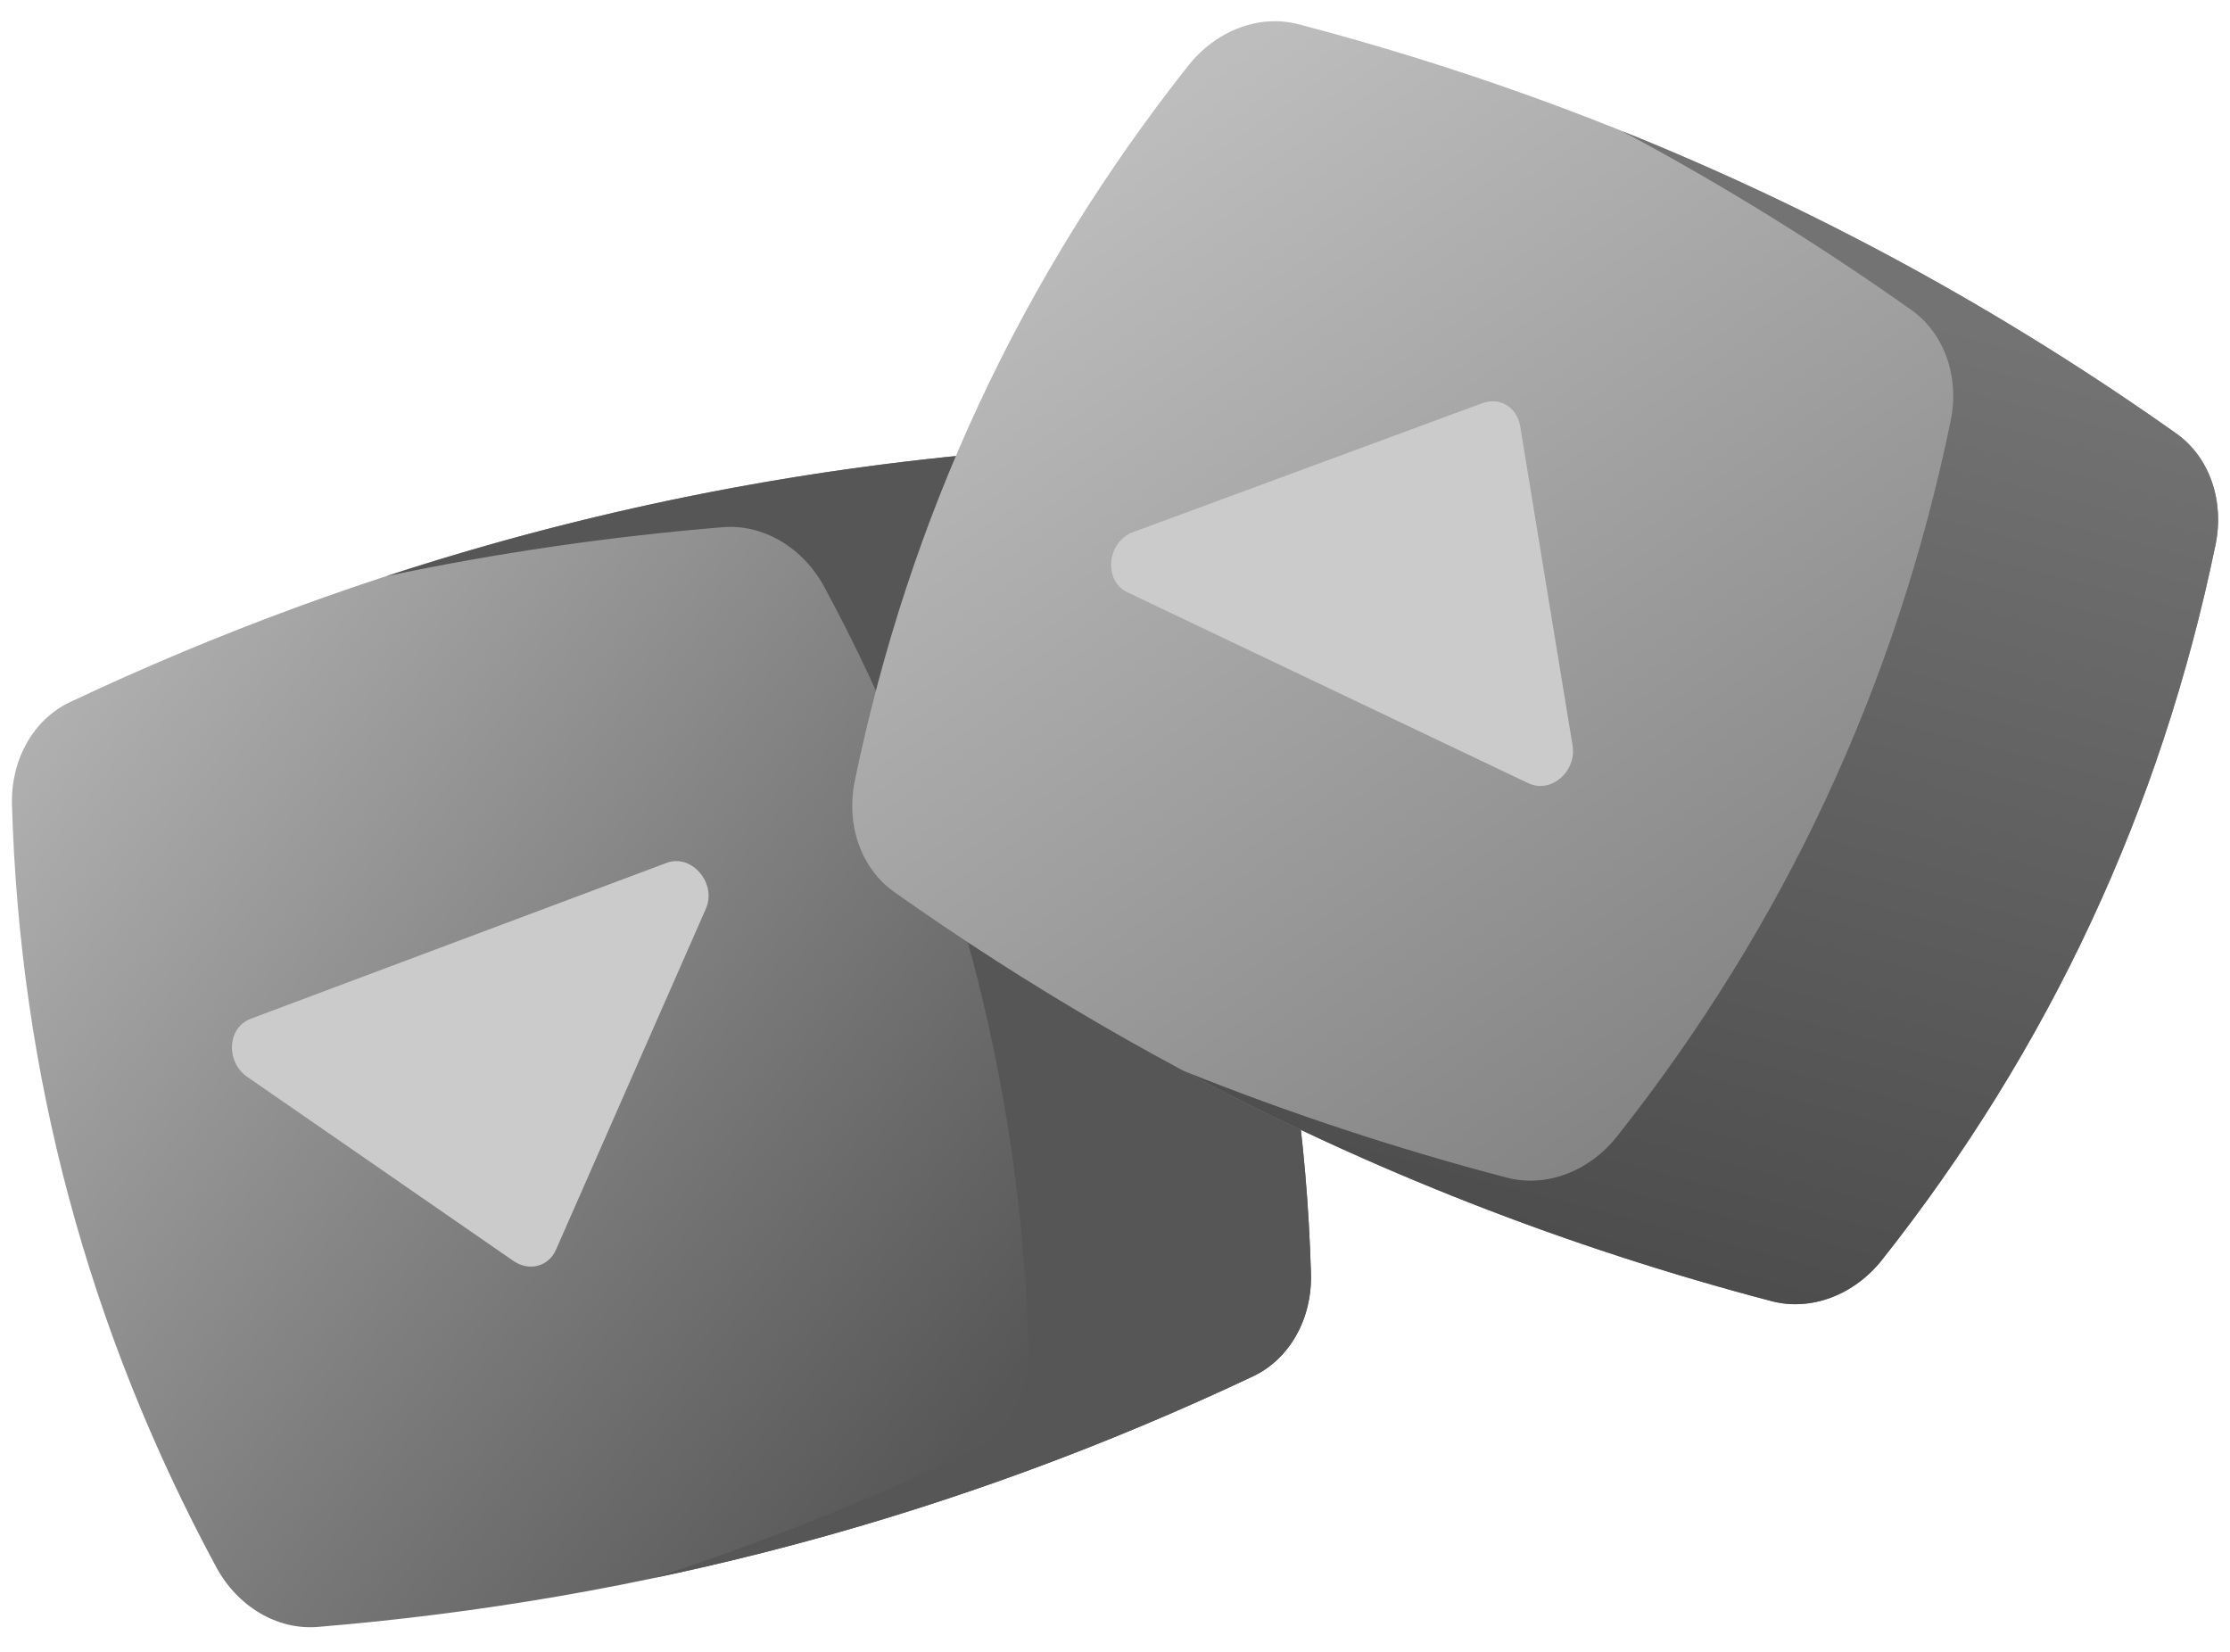 <svg width="27" height="20" viewBox="0 0 27 20" fill="none" xmlns="http://www.w3.org/2000/svg">
<path d="M15.171 16.664C11.587 18.356 7.797 19.372 3.847 19.698C3.357 19.738 2.876 19.452 2.617 18.972C1.067 16.097 0.24 13.01 0.145 9.745C0.129 9.2 0.403 8.711 0.847 8.501C4.431 6.809 8.221 5.793 12.17 5.467C12.66 5.427 13.141 5.713 13.4 6.193C14.951 9.068 15.778 12.155 15.873 15.42C15.889 15.965 15.615 16.454 15.171 16.664Z" fill="url(#paint0_linear_1932_29771)"/>
<path d="M13.4 6.193C13.141 5.713 12.66 5.427 12.17 5.467C9.599 5.679 7.097 6.184 4.674 6.977C6.013 6.695 7.372 6.497 8.752 6.383C9.241 6.343 9.723 6.629 9.982 7.109C11.532 9.984 12.359 13.071 12.454 16.336C12.47 16.881 12.196 17.37 11.752 17.58C10.5 18.171 9.224 18.679 7.924 19.104C10.418 18.58 12.838 17.765 15.17 16.664C15.615 16.454 15.888 15.966 15.872 15.42C15.777 12.155 14.95 9.068 13.4 6.193Z" fill="#565656"/>
<path d="M21.451 15.754C17.617 14.747 14.061 13.088 10.826 10.799C10.425 10.515 10.24 9.987 10.35 9.453C11.011 6.254 12.361 3.357 14.387 0.795C14.726 0.367 15.249 0.169 15.725 0.294C19.558 1.3 23.114 2.959 26.349 5.248C26.75 5.532 26.935 6.06 26.825 6.595C26.164 9.794 24.814 12.69 22.788 15.252C22.449 15.68 21.926 15.878 21.451 15.754Z" fill="url(#paint1_linear_1932_29771)"/>
<path d="M26.825 6.595C26.935 6.061 26.75 5.532 26.349 5.248C24.244 3.758 22.002 2.536 19.637 1.586C20.843 2.231 22.012 2.953 23.142 3.753C23.543 4.037 23.728 4.565 23.617 5.099C22.957 8.298 21.606 11.195 19.58 13.757C19.242 14.185 18.718 14.383 18.243 14.258C16.904 13.907 15.6 13.475 14.331 12.966C16.578 14.167 18.956 15.099 21.45 15.754C21.926 15.879 22.449 15.681 22.788 15.253C24.814 12.69 26.164 9.794 26.825 6.595Z" fill="url(#paint2_linear_1932_29771)"/>
<path d="M6.733 15.128C6.646 15.332 6.411 15.399 6.218 15.268L2.992 13.037C2.731 12.856 2.75 12.442 3.037 12.334L8.072 10.447C8.376 10.333 8.687 10.699 8.543 11.01L6.733 15.128Z" fill="#CBCBCB"/>
<path d="M17.946 4.882C18.153 4.803 18.365 4.926 18.405 5.156L19.04 9.026C19.091 9.339 18.78 9.614 18.503 9.482L13.648 7.17C13.355 7.03 13.402 6.553 13.726 6.44L17.946 4.882Z" fill="#CBCBCB"/>
<defs>
<linearGradient id="paint0_linear_1932_29771" x1="0.144" y1="8.352" x2="11.764" y2="17.369" gradientUnits="userSpaceOnUse">
<stop stop-color="#B3B3B3"/>
<stop offset="1" stop-color="#575757"/>
</linearGradient>
<linearGradient id="paint1_linear_1932_29771" x1="14.192" y1="1.187" x2="22.05" y2="12.627" gradientUnits="userSpaceOnUse">
<stop stop-color="#BDBDBD"/>
<stop offset="1" stop-color="#838383"/>
</linearGradient>
<linearGradient id="paint2_linear_1932_29771" x1="23.686" y1="3.894" x2="20.593" y2="15.791" gradientUnits="userSpaceOnUse">
<stop stop-color="#737373"/>
<stop offset="1" stop-color="#4C4C4C"/>
</linearGradient>
</defs>
</svg>
